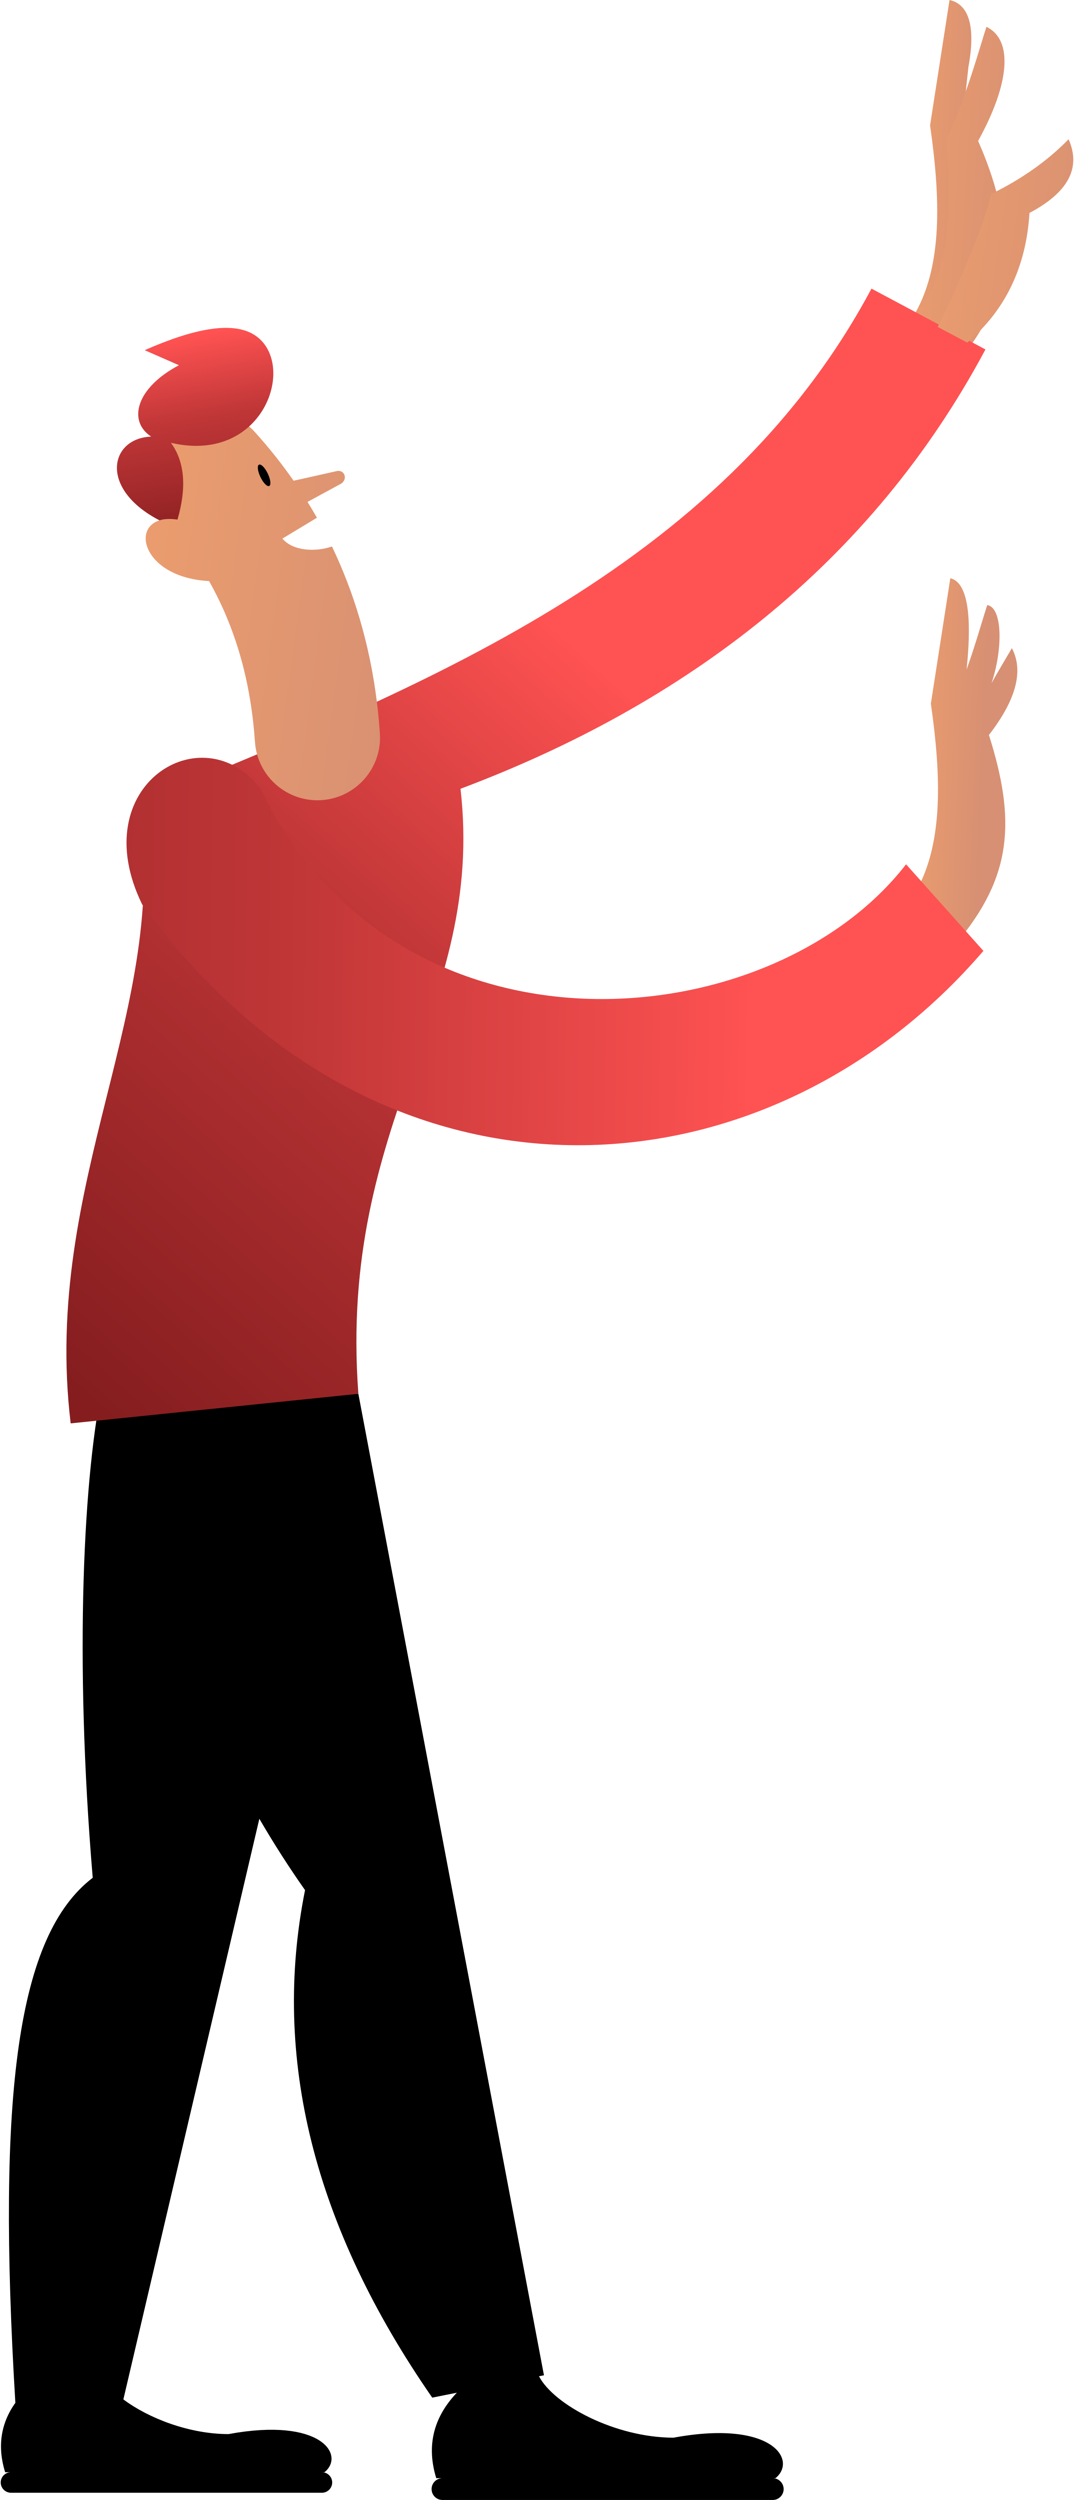 <?xml version="1.0" encoding="UTF-8"?> <!-- Creator: CorelDRAW 2020 (64-Bit) --> <svg xmlns="http://www.w3.org/2000/svg" xmlns:xlink="http://www.w3.org/1999/xlink" xmlns:xodm="http://www.corel.com/coreldraw/odm/2003" xml:space="preserve" width="86px" height="200px" shape-rendering="geometricPrecision" text-rendering="geometricPrecision" image-rendering="optimizeQuality" fill-rule="evenodd" clip-rule="evenodd" viewBox="0 0 86 200"> <defs> <linearGradient id="id0" gradientUnits="userSpaceOnUse" x1="70.132" y1="15.017" x2="78.623" y2="15.337"> <stop offset="0" stop-opacity="1" stop-color="#F5A36B"></stop> <stop offset="1" stop-opacity="1" stop-color="#D79073"></stop> </linearGradient> <linearGradient id="id1" gradientUnits="userSpaceOnUse" x1="70.195" y1="61.278" x2="78.686" y2="61.598"> <stop offset="0" stop-opacity="1" stop-color="#F5A36B"></stop> <stop offset="1" stop-opacity="1" stop-color="#D79073"></stop> </linearGradient> <linearGradient id="id2" gradientUnits="userSpaceOnUse" x1="68.243" y1="17.321" x2="81.767" y2="18.113"> <stop offset="0" stop-opacity="1" stop-color="#F5A36B"></stop> <stop offset="1" stop-opacity="1" stop-color="#D79073"></stop> </linearGradient> <linearGradient id="id3" gradientUnits="userSpaceOnUse" x1="10.078" y1="114.604" x2="57.504" y2="62.076"> <stop offset="0" stop-opacity="1" stop-color="#851D1F"></stop> <stop offset="0.62" stop-opacity="1" stop-color="#C23738"></stop> <stop offset="1" stop-opacity="1" stop-color="#FF5252"></stop> </linearGradient> <linearGradient id="id4" gradientUnits="userSpaceOnUse" x1="-1.483" y1="48.403" x2="33.683" y2="53.148"> <stop offset="0" stop-opacity="1" stop-color="#F5A36B"></stop> <stop offset="1" stop-opacity="1" stop-color="#D79073"></stop> </linearGradient> <linearGradient id="id5" gradientUnits="userSpaceOnUse" x1="15.075" y1="43.827" x2="12.218" y2="27.414"> <stop offset="0" stop-opacity="1" stop-color="#851D1F"></stop> <stop offset="0.62" stop-opacity="1" stop-color="#C23738"></stop> <stop offset="1" stop-opacity="1" stop-color="#FF5252"></stop> </linearGradient> <linearGradient id="id6" gradientUnits="userSpaceOnUse" x1="-32.704" y1="79.704" x2="60.057" y2="80.997"> <stop offset="0" stop-opacity="1" stop-color="#851D1F"></stop> <stop offset="0.62" stop-opacity="1" stop-color="#C23738"></stop> <stop offset="1" stop-opacity="1" stop-color="#FF5252"></stop> </linearGradient> <linearGradient id="id7" gradientUnits="userSpaceOnUse" x1="67.519" y1="18.97" x2="87.784" y2="21.993"> <stop offset="0" stop-opacity="1" stop-color="#F5A36B"></stop> <stop offset="1" stop-opacity="1" stop-color="#D79073"></stop> </linearGradient> </defs> <g id="Слой_x0020_1">  <g id="_1550878599424"> <path fill="url(#id0)" d="M73.325 24.979c2.129,-3.827 1.99,-9.089 1.15,-14.949l1.558 -10.03c1.363,0.302 2.173,1.776 1.516,5.337 -0.623,5.482 -0.457,6.126 -0.457,6.126 0.194,8.457 -0.152,13.448 -1.037,14.973l-2.73 -1.457z"></path> <path fill="url(#id1)" d="M73.387 71.241c2.13,-3.828 1.991,-9.09 1.151,-14.95l1.558 -10.03c1.905,0.439 1.513,5.224 1.304,7.305 0.786,-2.225 1.274,-4.015 1.653,-5.16 1.247,0.197 1.249,3.576 0.341,6.255 0.315,-0.589 1.357,-2.336 1.632,-2.809 0.955,1.817 0.342,4.133 -1.838,6.947 2.148,6.785 1.921,11.336 -2.679,16.731l-3.122 -4.289z"></path> <path fill="black" d="M20.767 145.503l-10.888 46.451c2.017,1.511 5.286,2.775 8.422,2.775 7.455,-1.374 9.351,1.696 7.684,3.05l-0.206 0c0.451,0 0.821,0.37 0.821,0.821l0 0c0,0.452 -0.37,0.821 -0.821,0.821l-24.901 0c-0.451,0 -0.821,-0.369 -0.821,-0.821l0 0c0,-0.451 0.37,-0.821 0.821,-0.821l-0.468 0c-0.631,-2.045 -0.357,-3.896 0.82,-5.554 -1.498,-24.824 0.171,-37.399 6.195,-42.002 -1.483,-17.634 -0.767,-32.448 0.902,-39.956l0.005 0 0.015 0.001 20.349 1.237 14.861 78.518 -0.398 0.079c1.197,2.294 6.123,4.914 10.776,4.914 7.918,-1.459 9.933,1.802 8.161,3.24l-0.218 0c0.479,0 0.872,0.393 0.872,0.872l0 0c0,0.48 -0.393,0.872 -0.872,0.872l-26.447 0c-0.48,0 -0.872,-0.392 -0.872,-0.872l0 0c0,-0.479 0.392,-0.872 0.872,-0.872l-0.498 0c-0.791,-2.567 -0.242,-4.846 1.648,-6.838l-1.97 0.394c-9.476,-13.662 -12.87,-27.195 -10.185,-40.601 -1.283,-1.821 -2.503,-3.724 -3.659,-5.708z"></path> <path fill="url(#id2)" d="M73.325 24.979c2.344,-2.227 3.02,-7.022 2.472,-13.776 1.776,-4.034 2.612,-7.303 3.193,-9.058 2.111,1.023 1.93,4.42 -0.667,9.13 3.716,8.462 2.093,13.338 -1.877,17.994l-3.121 -4.29z"></path> <path fill="url(#id3)" d="M5.659 113.871c-2.326,-19.395 8.09,-33.319 5.432,-49.602 22.466,-9.231 46.632,-18.619 58.692,-41.179l9.126 4.867c-9.183,17.178 -24.017,28.377 -42.033,35.145 2.003,17.562 -9.821,26.261 -8.18,48.403l-23.037 2.366z"></path> <path fill="url(#id4)" d="M30.419 58.665c0.189,2.762 -1.896,5.156 -4.659,5.345 -2.762,0.19 -5.155,-1.896 -5.345,-4.658 -0.244,-3.597 -0.985,-6.89 -2.22,-9.877 -0.424,-1.025 -0.909,-2.021 -1.453,-2.988 -5.333,-0.283 -6.381,-4.61 -3.533,-4.949l-0.224 -0.25c-1.855,-2.051 -1.696,-5.218 0.354,-7.073 2.05,-1.857 5.217,-1.698 7.073,0.353 1.126,1.246 2.159,2.544 3.098,3.891l3.408 -0.761c0.673,-0.186 0.973,0.654 0.373,1.008l-2.666 1.447c0.26,0.418 0.511,0.841 0.753,1.267l-2.766 1.668c0.856,1.02 2.708,1.074 3.969,0.63 0.303,0.632 0.589,1.272 0.858,1.922 1.67,4.04 2.664,8.381 2.98,13.025z"></path> <path fill="url(#id5)" d="M14.212 41.568c0.752,-2.589 0.576,-4.638 -0.526,-6.145 7.65,1.791 10.271,-6.724 6.484,-8.746 -1.676,-0.894 -4.538,-0.449 -8.584,1.338l2.741 1.203c-3.451,1.822 -4.11,4.472 -2.222,5.711l0 0c-3.32,0.12 -4.213,4.172 0.667,6.7l0.001 0c0.38,-0.118 0.86,-0.149 1.434,-0.06l0.005 -0.001z"></path> <path fill="url(#id6)" d="M20.872 63.102c10.955,22.685 40.814,20.08 51.681,6.042l6.192 6.927c-17.456,20.326 -48.445,22.365 -67.37,-3.732 -4.641,-9.523 4.855,-15.288 9.497,-9.237z"></path> <path fill="url(#id7)" d="M75.086 26.151c2.157,-4.426 3.592,-7.974 4.306,-10.644 2.437,-1.191 4.495,-2.647 6.175,-4.368 1.016,2.292 -0.028,4.257 -3.131,5.894 -0.267,4.324 -1.929,7.783 -4.986,10.378l-2.364 -1.26z"></path> <path fill="black" d="M20.739 37.174c0.161,-0.078 0.476,0.241 0.702,0.712 0.227,0.471 0.279,0.916 0.117,0.994 -0.161,0.077 -0.476,-0.241 -0.702,-0.713 -0.227,-0.471 -0.279,-0.915 -0.117,-0.993z"></path> </g> </g> </svg> 